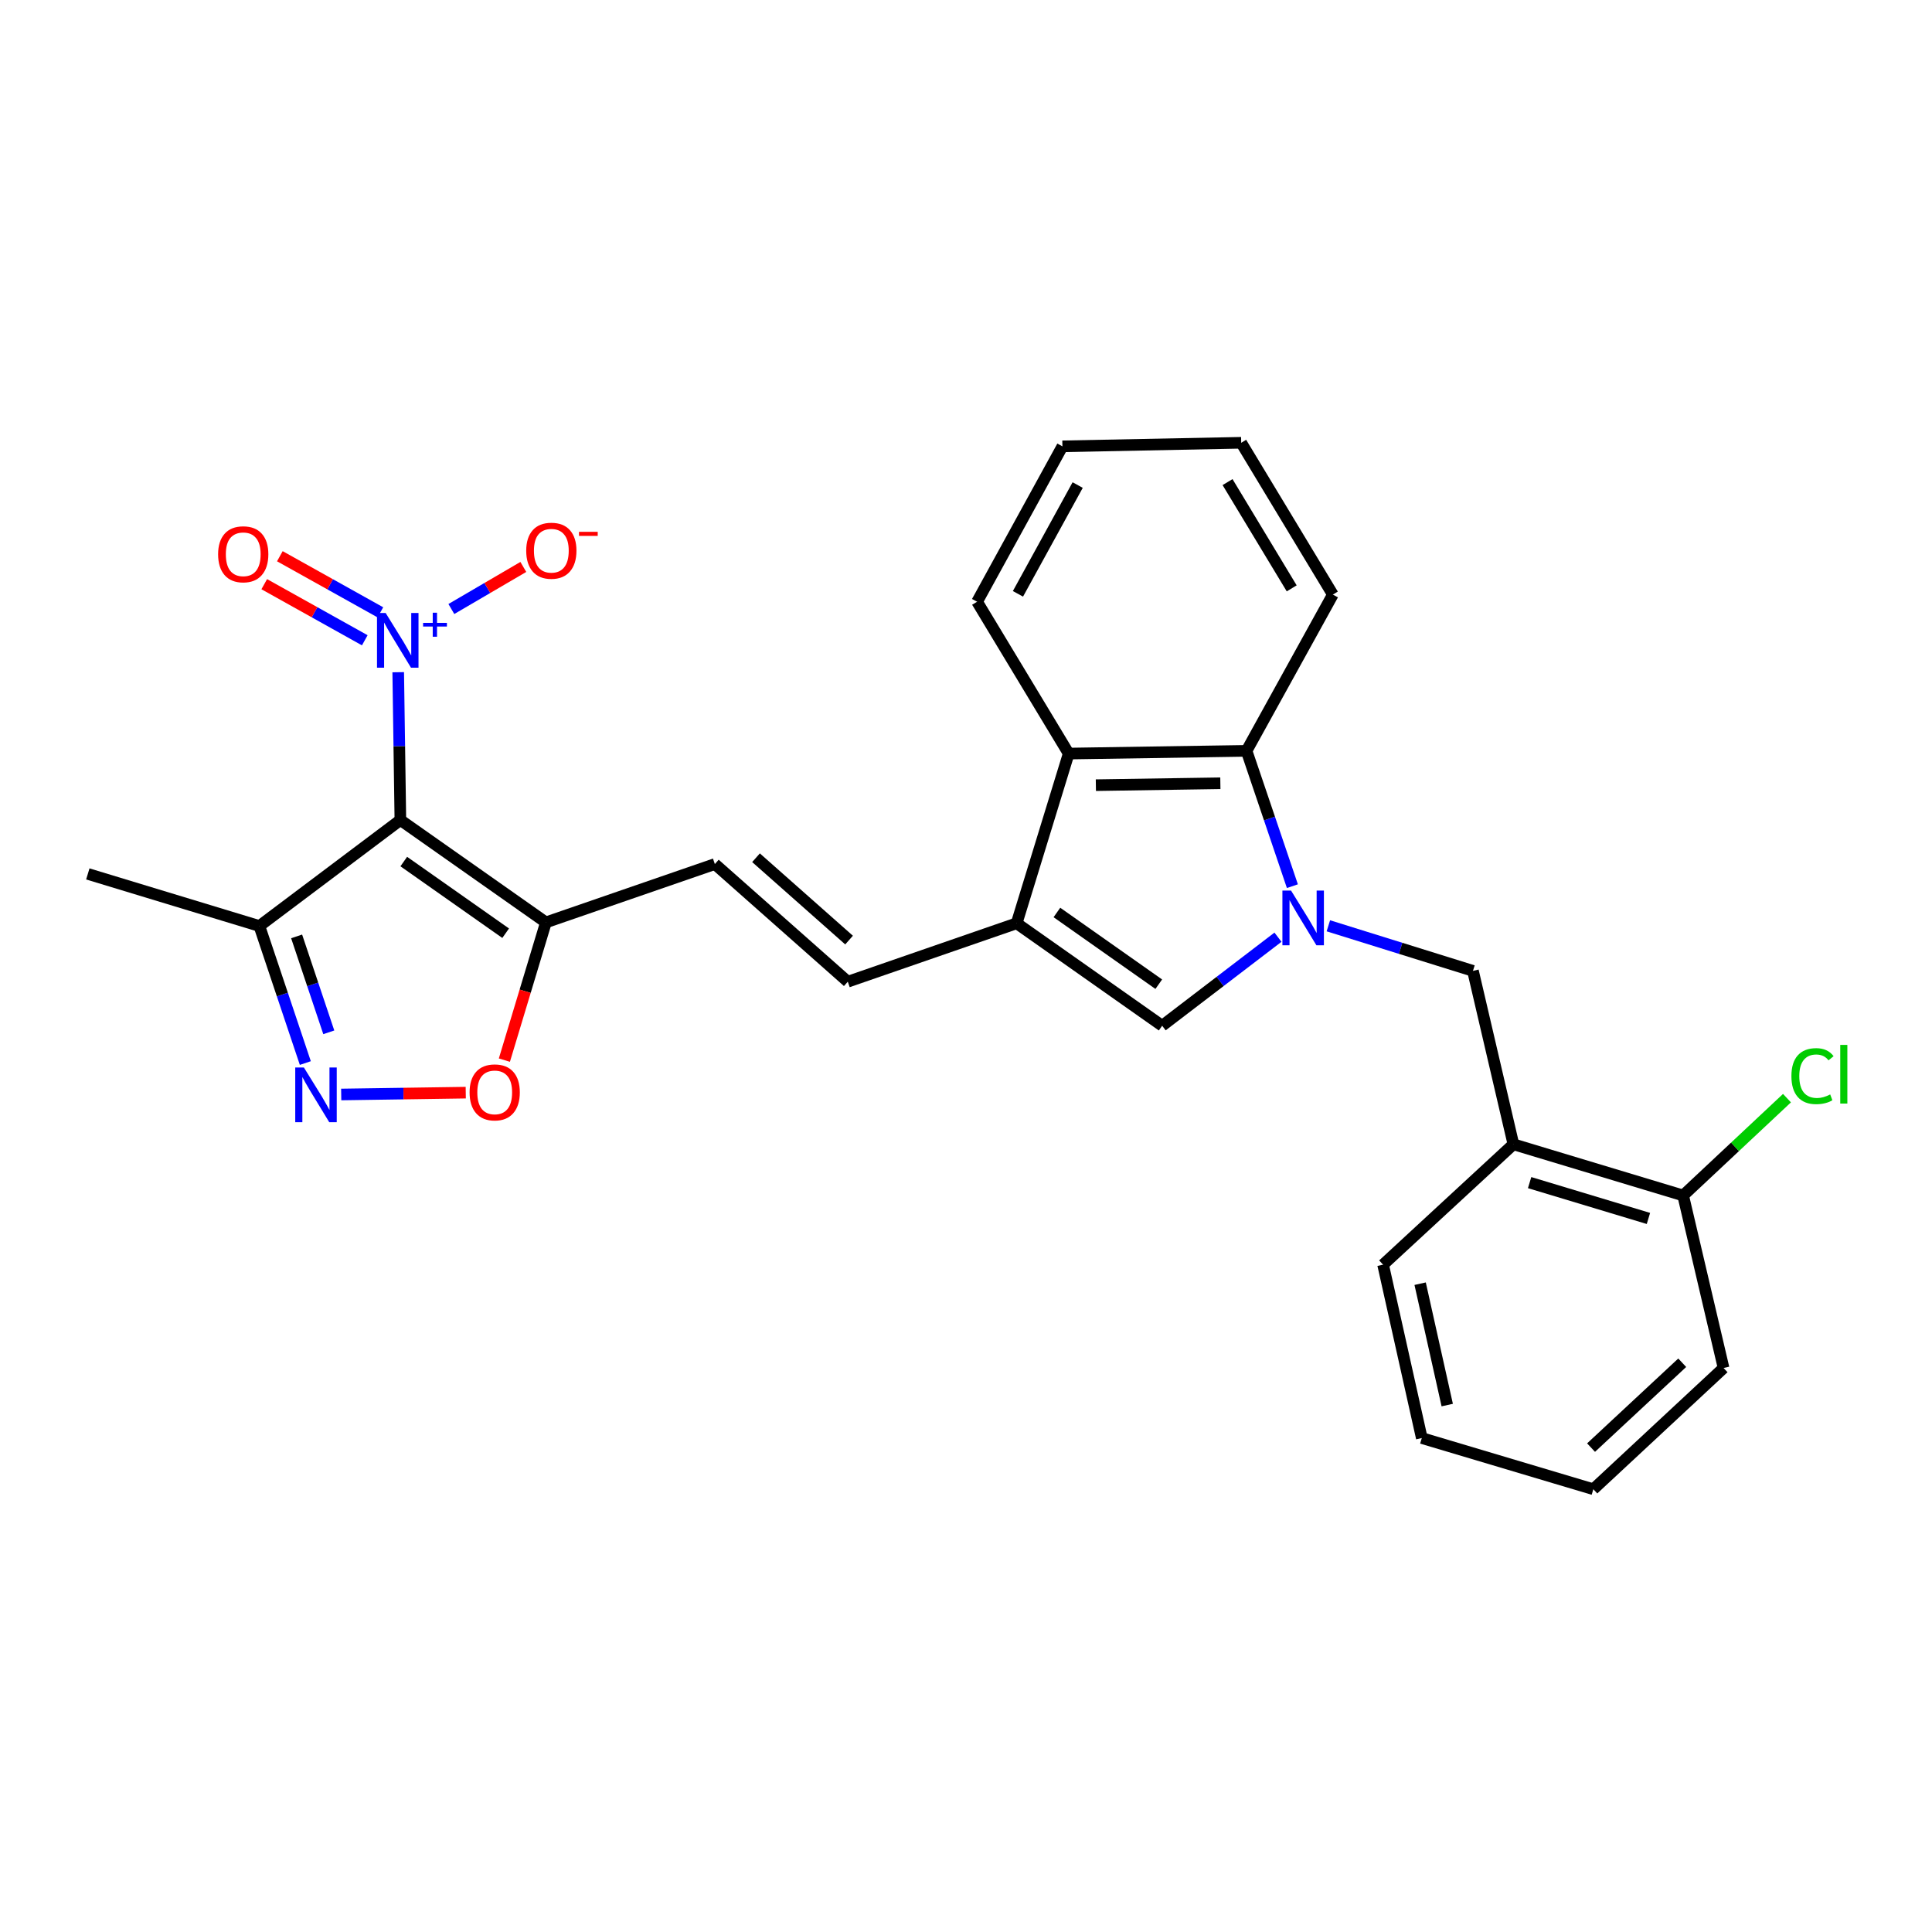 <?xml version='1.0' encoding='iso-8859-1'?>
<svg version='1.1' baseProfile='full'
              xmlns='http://www.w3.org/2000/svg'
                      xmlns:rdkit='http://www.rdkit.org/xml'
                      xmlns:xlink='http://www.w3.org/1999/xlink'
                  xml:space='preserve'
width='1000px' height='1000px' viewBox='0 0 1000 1000'>
<!-- END OF HEADER -->
<rect style='opacity:1.0;fill:#FFFFFF;stroke:none' width='1000' height='1000' x='0' y='0'> </rect>
<path class='bond-1' d='M 207.23,424.438 L 206.673,386.186' style='fill:none;fill-rule:evenodd;stroke:#000000;stroke-width:6px;stroke-linecap:butt;stroke-linejoin:miter;stroke-opacity:1' />
<path class='bond-1' d='M 206.673,386.186 L 206.116,347.934' style='fill:none;fill-rule:evenodd;stroke:#0000FF;stroke-width:6px;stroke-linecap:butt;stroke-linejoin:miter;stroke-opacity:1' />
<path class='bond-2' d='M 207.23,424.438 L 282.562,477.427' style='fill:none;fill-rule:evenodd;stroke:#000000;stroke-width:6px;stroke-linecap:butt;stroke-linejoin:miter;stroke-opacity:1' />
<path class='bond-2' d='M 208.996,445.94 L 261.728,483.032' style='fill:none;fill-rule:evenodd;stroke:#000000;stroke-width:6px;stroke-linecap:butt;stroke-linejoin:miter;stroke-opacity:1' />
<path class='bond-6' d='M 207.23,424.438 L 134.255,479.305' style='fill:none;fill-rule:evenodd;stroke:#000000;stroke-width:6px;stroke-linecap:butt;stroke-linejoin:miter;stroke-opacity:1' />
<path class='bond-0' d='M 661.476,485.093 L 631.506,508.008' style='fill:none;fill-rule:evenodd;stroke:#0000FF;stroke-width:6px;stroke-linecap:butt;stroke-linejoin:miter;stroke-opacity:1' />
<path class='bond-0' d='M 631.506,508.008 L 601.537,530.923' style='fill:none;fill-rule:evenodd;stroke:#000000;stroke-width:6px;stroke-linecap:butt;stroke-linejoin:miter;stroke-opacity:1' />
<path class='bond-11' d='M 687.554,479.191 L 724.977,490.857' style='fill:none;fill-rule:evenodd;stroke:#0000FF;stroke-width:6px;stroke-linecap:butt;stroke-linejoin:miter;stroke-opacity:1' />
<path class='bond-11' d='M 724.977,490.857 L 762.401,502.522' style='fill:none;fill-rule:evenodd;stroke:#000000;stroke-width:6px;stroke-linecap:butt;stroke-linejoin:miter;stroke-opacity:1' />
<path class='bond-28' d='M 668.941,458.683 L 657.076,423.659' style='fill:none;fill-rule:evenodd;stroke:#0000FF;stroke-width:6px;stroke-linecap:butt;stroke-linejoin:miter;stroke-opacity:1' />
<path class='bond-28' d='M 657.076,423.659 L 645.21,388.636' style='fill:none;fill-rule:evenodd;stroke:#000000;stroke-width:6px;stroke-linecap:butt;stroke-linejoin:miter;stroke-opacity:1' />
<path class='bond-14' d='M 233.623,315.225 L 252.247,304.336' style='fill:none;fill-rule:evenodd;stroke:#0000FF;stroke-width:6px;stroke-linecap:butt;stroke-linejoin:miter;stroke-opacity:1' />
<path class='bond-14' d='M 252.247,304.336 L 270.871,293.446' style='fill:none;fill-rule:evenodd;stroke:#FF0000;stroke-width:6px;stroke-linecap:butt;stroke-linejoin:miter;stroke-opacity:1' />
<path class='bond-15' d='M 196.885,316.942 L 170.868,302.421' style='fill:none;fill-rule:evenodd;stroke:#0000FF;stroke-width:6px;stroke-linecap:butt;stroke-linejoin:miter;stroke-opacity:1' />
<path class='bond-15' d='M 170.868,302.421 L 144.85,287.9' style='fill:none;fill-rule:evenodd;stroke:#FF0000;stroke-width:6px;stroke-linecap:butt;stroke-linejoin:miter;stroke-opacity:1' />
<path class='bond-15' d='M 188.809,331.412 L 162.792,316.891' style='fill:none;fill-rule:evenodd;stroke:#0000FF;stroke-width:6px;stroke-linecap:butt;stroke-linejoin:miter;stroke-opacity:1' />
<path class='bond-15' d='M 162.792,316.891 L 136.775,302.37' style='fill:none;fill-rule:evenodd;stroke:#FF0000;stroke-width:6px;stroke-linecap:butt;stroke-linejoin:miter;stroke-opacity:1' />
<path class='bond-8' d='M 282.562,477.427 L 271.815,513.073' style='fill:none;fill-rule:evenodd;stroke:#000000;stroke-width:6px;stroke-linecap:butt;stroke-linejoin:miter;stroke-opacity:1' />
<path class='bond-8' d='M 271.815,513.073 L 261.067,548.719' style='fill:none;fill-rule:evenodd;stroke:#FF0000;stroke-width:6px;stroke-linecap:butt;stroke-linejoin:miter;stroke-opacity:1' />
<path class='bond-12' d='M 282.562,477.427 L 370.009,447.232' style='fill:none;fill-rule:evenodd;stroke:#000000;stroke-width:6px;stroke-linecap:butt;stroke-linejoin:miter;stroke-opacity:1' />
<path class='bond-3' d='M 526.214,477.887 L 438.813,508.129' style='fill:none;fill-rule:evenodd;stroke:#000000;stroke-width:6px;stroke-linecap:butt;stroke-linejoin:miter;stroke-opacity:1' />
<path class='bond-5' d='M 526.214,477.887 L 601.537,530.923' style='fill:none;fill-rule:evenodd;stroke:#000000;stroke-width:6px;stroke-linecap:butt;stroke-linejoin:miter;stroke-opacity:1' />
<path class='bond-5' d='M 547.053,472.294 L 599.778,509.418' style='fill:none;fill-rule:evenodd;stroke:#000000;stroke-width:6px;stroke-linecap:butt;stroke-linejoin:miter;stroke-opacity:1' />
<path class='bond-9' d='M 526.214,477.887 L 553.16,390.045' style='fill:none;fill-rule:evenodd;stroke:#000000;stroke-width:6px;stroke-linecap:butt;stroke-linejoin:miter;stroke-opacity:1' />
<path class='bond-4' d='M 158.037,550.232 L 146.146,514.769' style='fill:none;fill-rule:evenodd;stroke:#0000FF;stroke-width:6px;stroke-linecap:butt;stroke-linejoin:miter;stroke-opacity:1' />
<path class='bond-4' d='M 146.146,514.769 L 134.255,479.305' style='fill:none;fill-rule:evenodd;stroke:#000000;stroke-width:6px;stroke-linecap:butt;stroke-linejoin:miter;stroke-opacity:1' />
<path class='bond-4' d='M 170.18,534.325 L 161.857,509.501' style='fill:none;fill-rule:evenodd;stroke:#0000FF;stroke-width:6px;stroke-linecap:butt;stroke-linejoin:miter;stroke-opacity:1' />
<path class='bond-4' d='M 161.857,509.501 L 153.533,484.676' style='fill:none;fill-rule:evenodd;stroke:#000000;stroke-width:6px;stroke-linecap:butt;stroke-linejoin:miter;stroke-opacity:1' />
<path class='bond-27' d='M 176.61,566.504 L 208.841,566.03' style='fill:none;fill-rule:evenodd;stroke:#0000FF;stroke-width:6px;stroke-linecap:butt;stroke-linejoin:miter;stroke-opacity:1' />
<path class='bond-27' d='M 208.841,566.03 L 241.072,565.555' style='fill:none;fill-rule:evenodd;stroke:#FF0000;stroke-width:6px;stroke-linecap:butt;stroke-linejoin:miter;stroke-opacity:1' />
<path class='bond-19' d='M 134.255,479.305 L 45.455,452.341' style='fill:none;fill-rule:evenodd;stroke:#000000;stroke-width:6px;stroke-linecap:butt;stroke-linejoin:miter;stroke-opacity:1' />
<path class='bond-7' d='M 645.21,388.636 L 553.16,390.045' style='fill:none;fill-rule:evenodd;stroke:#000000;stroke-width:6px;stroke-linecap:butt;stroke-linejoin:miter;stroke-opacity:1' />
<path class='bond-7' d='M 631.656,405.416 L 567.221,406.402' style='fill:none;fill-rule:evenodd;stroke:#000000;stroke-width:6px;stroke-linecap:butt;stroke-linejoin:miter;stroke-opacity:1' />
<path class='bond-18' d='M 645.21,388.636 L 689.886,307.753' style='fill:none;fill-rule:evenodd;stroke:#000000;stroke-width:6px;stroke-linecap:butt;stroke-linejoin:miter;stroke-opacity:1' />
<path class='bond-20' d='M 553.16,390.045 L 505.74,311.463' style='fill:none;fill-rule:evenodd;stroke:#000000;stroke-width:6px;stroke-linecap:butt;stroke-linejoin:miter;stroke-opacity:1' />
<path class='bond-10' d='M 438.813,508.129 L 370.009,447.232' style='fill:none;fill-rule:evenodd;stroke:#000000;stroke-width:6px;stroke-linecap:butt;stroke-linejoin:miter;stroke-opacity:1' />
<path class='bond-10' d='M 439.475,486.586 L 391.312,443.958' style='fill:none;fill-rule:evenodd;stroke:#000000;stroke-width:6px;stroke-linecap:butt;stroke-linejoin:miter;stroke-opacity:1' />
<path class='bond-13' d='M 762.401,502.522 L 783.335,592.28' style='fill:none;fill-rule:evenodd;stroke:#000000;stroke-width:6px;stroke-linecap:butt;stroke-linejoin:miter;stroke-opacity:1' />
<path class='bond-16' d='M 783.335,592.28 L 871.187,618.775' style='fill:none;fill-rule:evenodd;stroke:#000000;stroke-width:6px;stroke-linecap:butt;stroke-linejoin:miter;stroke-opacity:1' />
<path class='bond-16' d='M 791.728,612.119 L 853.225,630.665' style='fill:none;fill-rule:evenodd;stroke:#000000;stroke-width:6px;stroke-linecap:butt;stroke-linejoin:miter;stroke-opacity:1' />
<path class='bond-21' d='M 783.335,592.28 L 715.883,654.585' style='fill:none;fill-rule:evenodd;stroke:#000000;stroke-width:6px;stroke-linecap:butt;stroke-linejoin:miter;stroke-opacity:1' />
<path class='bond-17' d='M 871.187,618.775 L 898.062,593.588' style='fill:none;fill-rule:evenodd;stroke:#000000;stroke-width:6px;stroke-linecap:butt;stroke-linejoin:miter;stroke-opacity:1' />
<path class='bond-17' d='M 898.062,593.588 L 924.936,568.402' style='fill:none;fill-rule:evenodd;stroke:#00CC00;stroke-width:6px;stroke-linecap:butt;stroke-linejoin:miter;stroke-opacity:1' />
<path class='bond-22' d='M 871.187,618.775 L 892.121,708.072' style='fill:none;fill-rule:evenodd;stroke:#000000;stroke-width:6px;stroke-linecap:butt;stroke-linejoin:miter;stroke-opacity:1' />
<path class='bond-29' d='M 689.886,307.753 L 642.448,229.181' style='fill:none;fill-rule:evenodd;stroke:#000000;stroke-width:6px;stroke-linecap:butt;stroke-linejoin:miter;stroke-opacity:1' />
<path class='bond-29' d='M 668.585,304.532 L 635.378,249.531' style='fill:none;fill-rule:evenodd;stroke:#000000;stroke-width:6px;stroke-linecap:butt;stroke-linejoin:miter;stroke-opacity:1' />
<path class='bond-23' d='M 505.74,311.463 L 549.901,231.022' style='fill:none;fill-rule:evenodd;stroke:#000000;stroke-width:6px;stroke-linecap:butt;stroke-linejoin:miter;stroke-opacity:1' />
<path class='bond-23' d='M 526.89,307.371 L 557.803,251.063' style='fill:none;fill-rule:evenodd;stroke:#000000;stroke-width:6px;stroke-linecap:butt;stroke-linejoin:miter;stroke-opacity:1' />
<path class='bond-25' d='M 715.883,654.585 L 735.915,744.334' style='fill:none;fill-rule:evenodd;stroke:#000000;stroke-width:6px;stroke-linecap:butt;stroke-linejoin:miter;stroke-opacity:1' />
<path class='bond-25' d='M 735.061,664.438 L 749.083,727.262' style='fill:none;fill-rule:evenodd;stroke:#000000;stroke-width:6px;stroke-linecap:butt;stroke-linejoin:miter;stroke-opacity:1' />
<path class='bond-30' d='M 892.121,708.072 L 824.706,770.819' style='fill:none;fill-rule:evenodd;stroke:#000000;stroke-width:6px;stroke-linecap:butt;stroke-linejoin:miter;stroke-opacity:1' />
<path class='bond-30' d='M 870.719,705.354 L 823.529,749.278' style='fill:none;fill-rule:evenodd;stroke:#000000;stroke-width:6px;stroke-linecap:butt;stroke-linejoin:miter;stroke-opacity:1' />
<path class='bond-24' d='M 549.901,231.022 L 642.448,229.181' style='fill:none;fill-rule:evenodd;stroke:#000000;stroke-width:6px;stroke-linecap:butt;stroke-linejoin:miter;stroke-opacity:1' />
<path class='bond-26' d='M 735.915,744.334 L 824.706,770.819' style='fill:none;fill-rule:evenodd;stroke:#000000;stroke-width:6px;stroke-linecap:butt;stroke-linejoin:miter;stroke-opacity:1' />
<path  class='atom-1' d='M 668.252 460.966
L 677.532 475.966
Q 678.452 477.446, 679.932 480.126
Q 681.412 482.806, 681.492 482.966
L 681.492 460.966
L 685.252 460.966
L 685.252 489.286
L 681.372 489.286
L 671.412 472.886
Q 670.252 470.966, 669.012 468.766
Q 667.812 466.566, 667.452 465.886
L 667.452 489.286
L 663.772 489.286
L 663.772 460.966
L 668.252 460.966
' fill='#0000FF'/>
<path  class='atom-2' d='M 199.617 317.289
L 208.897 332.289
Q 209.817 333.769, 211.297 336.449
Q 212.777 339.129, 212.857 339.289
L 212.857 317.289
L 216.617 317.289
L 216.617 345.609
L 212.737 345.609
L 202.777 329.209
Q 201.617 327.289, 200.377 325.089
Q 199.177 322.889, 198.817 322.209
L 198.817 345.609
L 195.137 345.609
L 195.137 317.289
L 199.617 317.289
' fill='#0000FF'/>
<path  class='atom-2' d='M 218.993 322.394
L 223.982 322.394
L 223.982 317.14
L 226.2 317.14
L 226.2 322.394
L 231.321 322.394
L 231.321 324.295
L 226.2 324.295
L 226.2 329.575
L 223.982 329.575
L 223.982 324.295
L 218.993 324.295
L 218.993 322.394
' fill='#0000FF'/>
<path  class='atom-5' d='M 157.297 552.537
L 166.577 567.537
Q 167.497 569.017, 168.977 571.697
Q 170.457 574.377, 170.537 574.537
L 170.537 552.537
L 174.297 552.537
L 174.297 580.857
L 170.417 580.857
L 160.457 564.457
Q 159.297 562.537, 158.057 560.337
Q 156.857 558.137, 156.497 557.457
L 156.497 580.857
L 152.817 580.857
L 152.817 552.537
L 157.297 552.537
' fill='#0000FF'/>
<path  class='atom-9' d='M 243.058 565.414
Q 243.058 558.614, 246.418 554.814
Q 249.778 551.014, 256.058 551.014
Q 262.338 551.014, 265.698 554.814
Q 269.058 558.614, 269.058 565.414
Q 269.058 572.294, 265.658 576.214
Q 262.258 580.094, 256.058 580.094
Q 249.818 580.094, 246.418 576.214
Q 243.058 572.334, 243.058 565.414
M 256.058 576.894
Q 260.378 576.894, 262.698 574.014
Q 265.058 571.094, 265.058 565.414
Q 265.058 559.854, 262.698 557.054
Q 260.378 554.214, 256.058 554.214
Q 251.738 554.214, 249.378 557.014
Q 247.058 559.814, 247.058 565.414
Q 247.058 571.134, 249.378 574.014
Q 251.738 576.894, 256.058 576.894
' fill='#FF0000'/>
<path  class='atom-15' d='M 272.37 285.049
Q 272.37 278.249, 275.73 274.449
Q 279.09 270.649, 285.37 270.649
Q 291.65 270.649, 295.01 274.449
Q 298.37 278.249, 298.37 285.049
Q 298.37 291.929, 294.97 295.849
Q 291.57 299.729, 285.37 299.729
Q 279.13 299.729, 275.73 295.849
Q 272.37 291.969, 272.37 285.049
M 285.37 296.529
Q 289.69 296.529, 292.01 293.649
Q 294.37 290.729, 294.37 285.049
Q 294.37 279.489, 292.01 276.689
Q 289.69 273.849, 285.37 273.849
Q 281.05 273.849, 278.69 276.649
Q 276.37 279.449, 276.37 285.049
Q 276.37 290.769, 278.69 293.649
Q 281.05 296.529, 285.37 296.529
' fill='#FF0000'/>
<path  class='atom-15' d='M 299.69 275.271
L 309.378 275.271
L 309.378 277.383
L 299.69 277.383
L 299.69 275.271
' fill='#FF0000'/>
<path  class='atom-16' d='M 112.896 286.89
Q 112.896 280.09, 116.256 276.29
Q 119.616 272.49, 125.896 272.49
Q 132.176 272.49, 135.536 276.29
Q 138.896 280.09, 138.896 286.89
Q 138.896 293.77, 135.496 297.69
Q 132.096 301.57, 125.896 301.57
Q 119.656 301.57, 116.256 297.69
Q 112.896 293.81, 112.896 286.89
M 125.896 298.37
Q 130.216 298.37, 132.536 295.49
Q 134.896 292.57, 134.896 286.89
Q 134.896 281.33, 132.536 278.53
Q 130.216 275.69, 125.896 275.69
Q 121.576 275.69, 119.216 278.49
Q 116.896 281.29, 116.896 286.89
Q 116.896 292.61, 119.216 295.49
Q 121.576 298.37, 125.896 298.37
' fill='#FF0000'/>
<path  class='atom-18' d='M 927.231 556.998
Q 927.231 549.958, 930.511 546.278
Q 933.831 542.558, 940.111 542.558
Q 945.951 542.558, 949.071 546.678
L 946.431 548.838
Q 944.151 545.838, 940.111 545.838
Q 935.831 545.838, 933.551 548.718
Q 931.311 551.558, 931.311 556.998
Q 931.311 562.598, 933.631 565.478
Q 935.991 568.358, 940.551 568.358
Q 943.671 568.358, 947.311 566.478
L 948.431 569.478
Q 946.951 570.438, 944.711 570.998
Q 942.471 571.558, 939.991 571.558
Q 933.831 571.558, 930.511 567.798
Q 927.231 564.038, 927.231 556.998
' fill='#00CC00'/>
<path  class='atom-18' d='M 952.511 540.838
L 956.191 540.838
L 956.191 571.198
L 952.511 571.198
L 952.511 540.838
' fill='#00CC00'/>
</svg>
